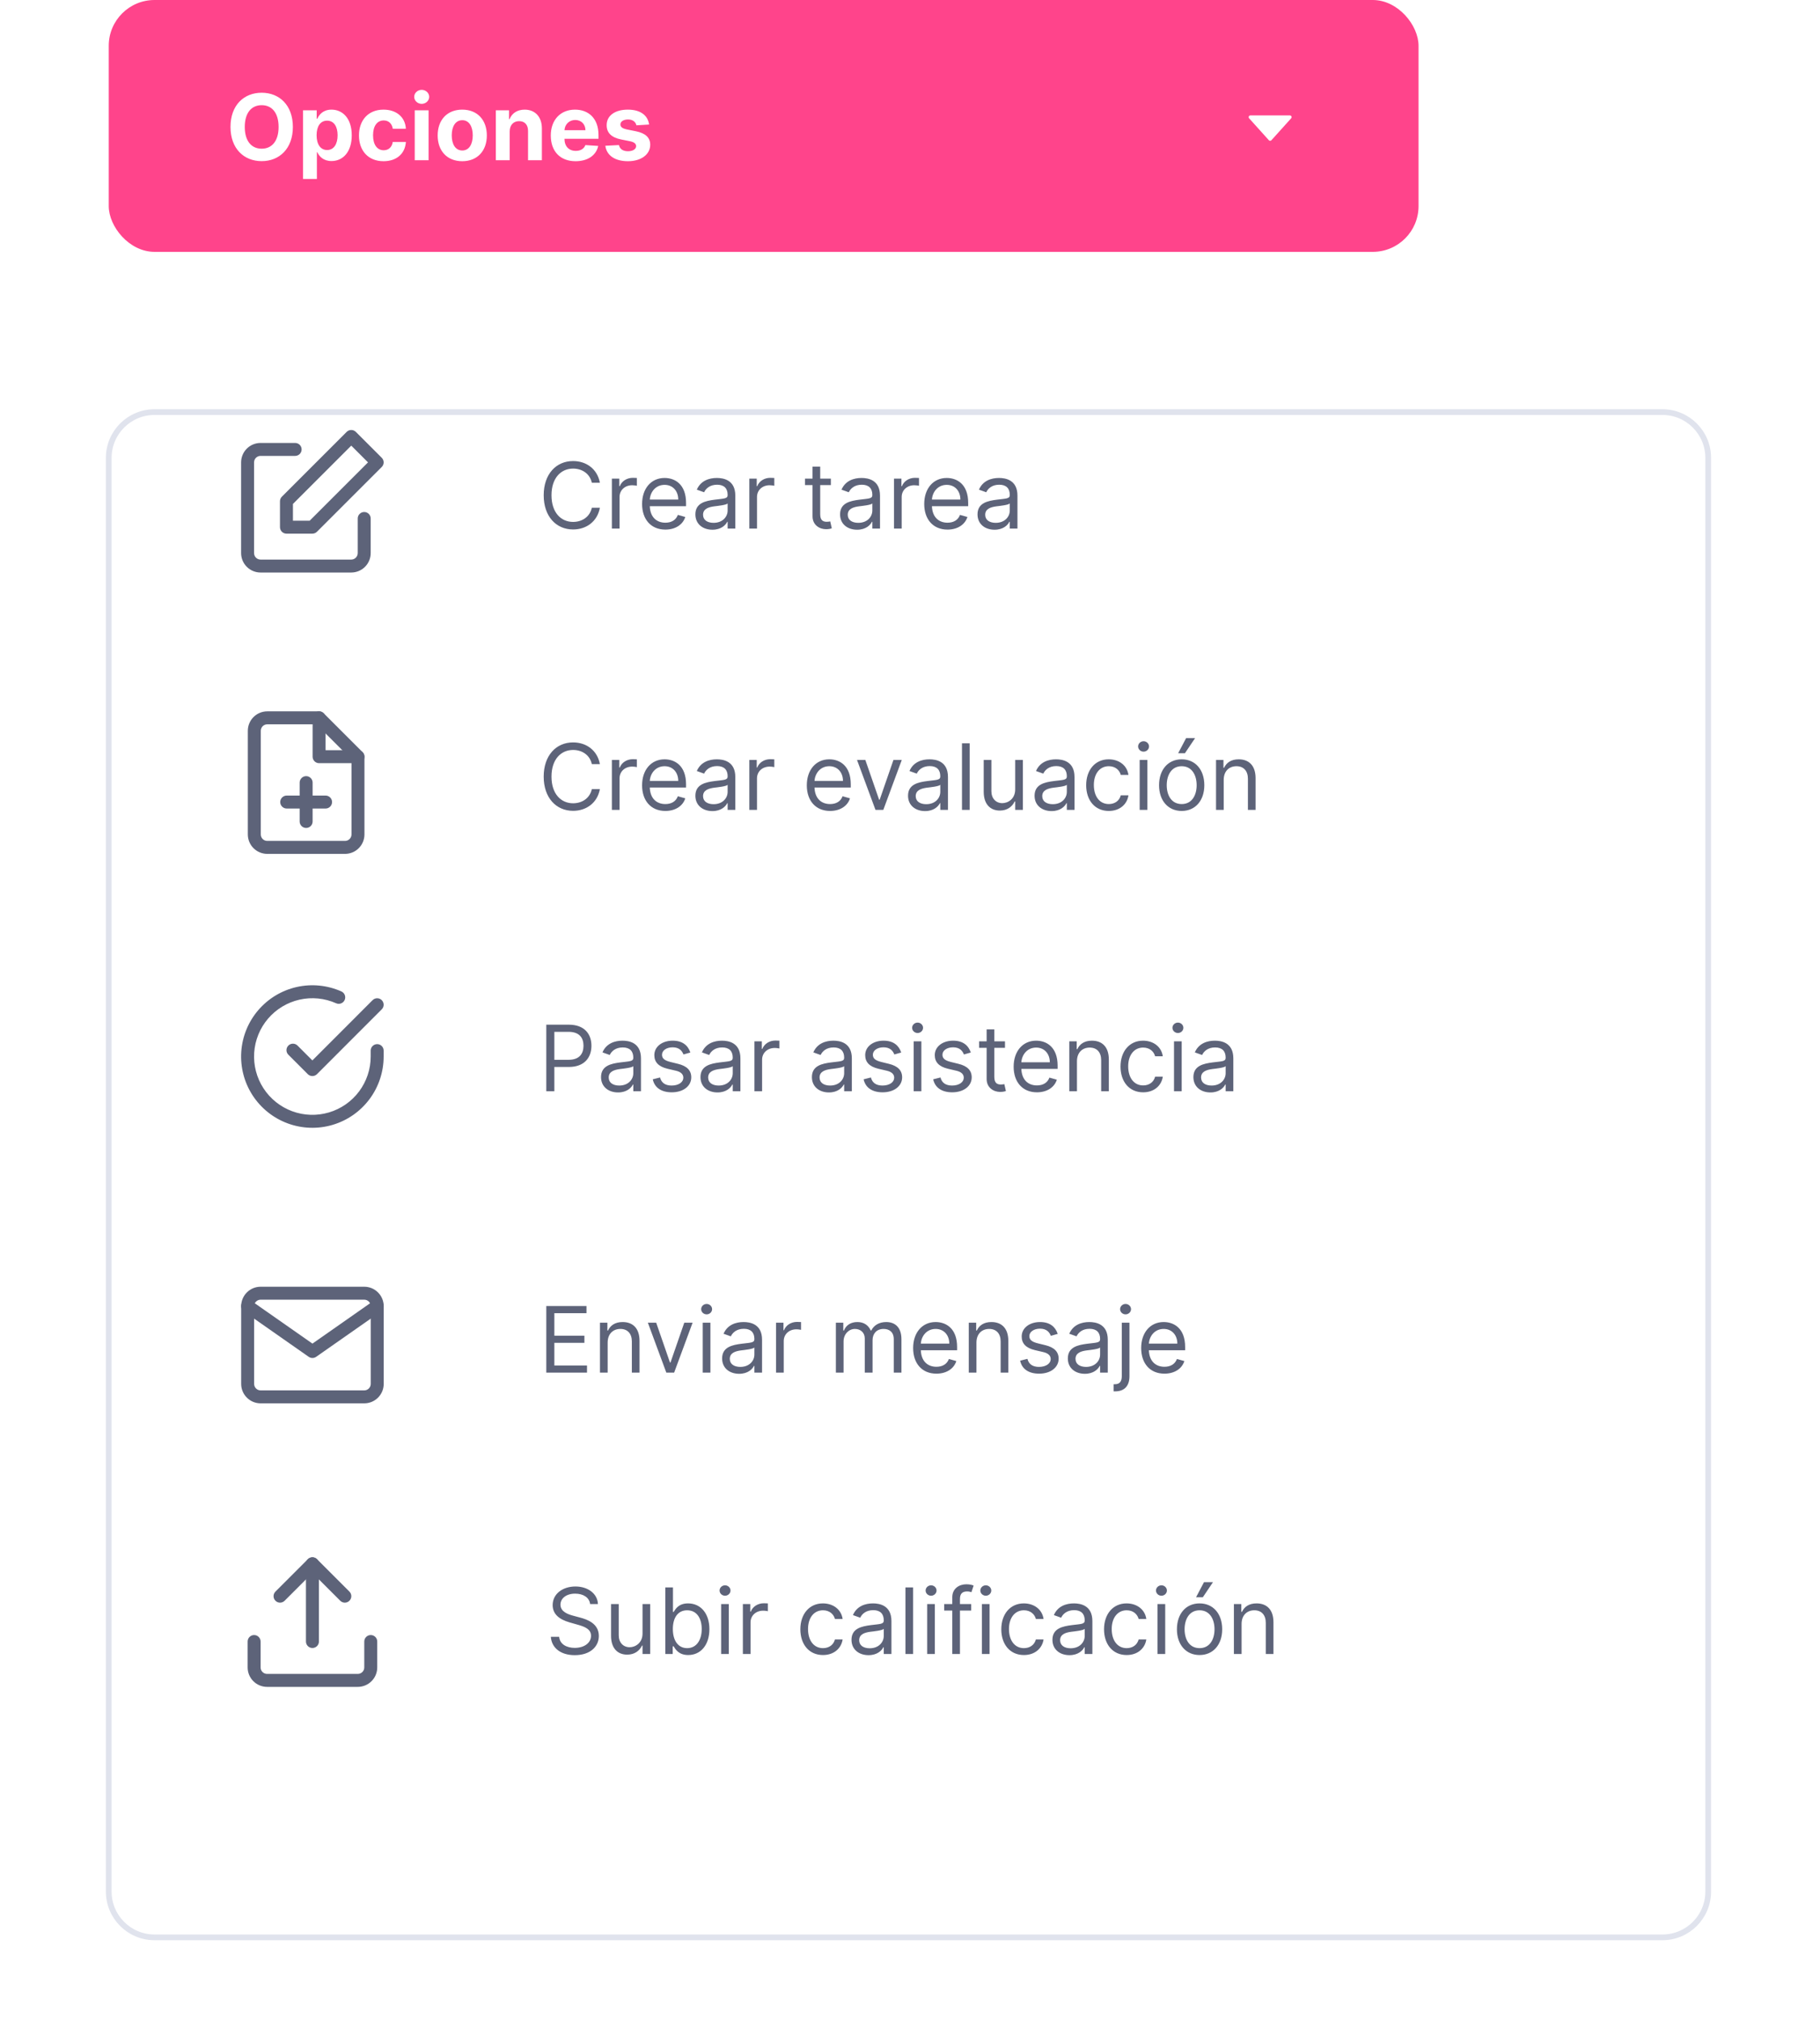 <svg width="318" height="353" viewBox="0 0 318 353" fill="none" xmlns="http://www.w3.org/2000/svg">
<g clip-path="url(#clip0)">
<rect width="318" height="353" fill="white"/>
<g filter="url(#filter0_d)">
<path d="M19 60.011C19 55.592 22.582 52.011 27 52.011H290.467C294.885 52.011 298.467 55.592 298.467 60.011V310.539C298.467 314.957 294.885 318.539 290.467 318.539H27C22.582 318.539 19 314.957 19 310.539V60.011Z" fill="white"/>
<path d="M19 60.011C19 55.592 22.582 52.011 27 52.011H290.467C294.885 52.011 298.467 55.592 298.467 60.011V310.539C298.467 314.957 294.885 318.539 290.467 318.539H27C22.582 318.539 19 314.957 19 310.539V60.011Z" stroke="#E0E3ED"/>
</g>
<path d="M104.815 84.361C104.383 81.975 102.474 80.566 100.133 80.566C97.156 80.566 94.997 82.861 94.997 86.543C94.997 90.225 97.156 92.52 100.133 92.52C102.474 92.52 104.383 91.111 104.815 88.725H103.406C103.065 90.338 101.679 91.202 100.133 91.202C98.019 91.202 96.36 89.566 96.36 86.543C96.36 83.52 98.019 81.884 100.133 81.884C101.679 81.884 103.065 82.747 103.406 84.361H104.815ZM106.91 92.361H108.251V86.838C108.251 85.656 109.183 84.793 110.456 84.793C110.814 84.793 111.183 84.861 111.274 84.884V83.52C111.12 83.509 110.768 83.497 110.569 83.497C109.524 83.497 108.615 84.088 108.296 84.952H108.206V83.634H106.91V92.361ZM116.257 92.543C118.029 92.543 119.325 91.656 119.734 90.338L118.439 89.975C118.098 90.884 117.308 91.338 116.257 91.338C114.683 91.338 113.598 90.321 113.535 88.452H119.87V87.884C119.87 84.634 117.939 83.52 116.12 83.52C113.757 83.52 112.189 85.384 112.189 88.066C112.189 90.747 113.734 92.543 116.257 92.543ZM113.535 87.293C113.626 85.935 114.586 84.725 116.12 84.725C117.575 84.725 118.507 85.816 118.507 87.293H113.535ZM124.478 92.566C126.001 92.566 126.796 91.747 127.069 91.179H127.137V92.361H128.478V86.611C128.478 83.838 126.365 83.52 125.251 83.52C123.933 83.52 122.433 83.975 121.751 85.566L123.024 86.02C123.319 85.384 124.018 84.702 125.296 84.702C126.529 84.702 127.137 85.355 127.137 86.475V86.52C127.137 87.168 126.478 87.111 124.887 87.316C123.268 87.526 121.501 87.884 121.501 89.884C121.501 91.588 122.819 92.566 124.478 92.566ZM124.683 91.361C123.615 91.361 122.842 90.884 122.842 89.952C122.842 88.929 123.774 88.611 124.819 88.475C125.387 88.406 126.91 88.247 127.137 87.975V89.202C127.137 90.293 126.274 91.361 124.683 91.361ZM130.926 92.361H132.267V86.838C132.267 85.656 133.198 84.793 134.471 84.793C134.829 84.793 135.198 84.861 135.289 84.884V83.52C135.136 83.509 134.784 83.497 134.585 83.497C133.539 83.497 132.63 84.088 132.312 84.952H132.221V83.634H130.926V92.361ZM145.174 83.634H143.311V81.543H141.97V83.634H140.652V84.77H141.97V90.225C141.97 91.747 143.197 92.475 144.333 92.475C144.833 92.475 145.152 92.384 145.333 92.316L145.061 91.111C144.947 91.134 144.765 91.179 144.47 91.179C143.879 91.179 143.311 90.997 143.311 89.861V84.77H145.174V83.634ZM149.76 92.566C151.282 92.566 152.078 91.747 152.35 91.179H152.419V92.361H153.76V86.611C153.76 83.838 151.646 83.52 150.532 83.52C149.214 83.52 147.714 83.975 147.032 85.566L148.305 86.02C148.6 85.384 149.299 84.702 150.578 84.702C151.811 84.702 152.419 85.355 152.419 86.475V86.52C152.419 87.168 151.76 87.111 150.169 87.316C148.549 87.526 146.782 87.884 146.782 89.884C146.782 91.588 148.1 92.566 149.76 92.566ZM149.964 91.361C148.896 91.361 148.123 90.884 148.123 89.952C148.123 88.929 149.055 88.611 150.1 88.475C150.669 88.406 152.191 88.247 152.419 87.975V89.202C152.419 90.293 151.555 91.361 149.964 91.361ZM156.207 92.361H157.548V86.838C157.548 85.656 158.48 84.793 159.752 84.793C160.11 84.793 160.48 84.861 160.571 84.884V83.52C160.417 83.509 160.065 83.497 159.866 83.497C158.821 83.497 157.912 84.088 157.593 84.952H157.502V83.634H156.207V92.361ZM165.554 92.543C167.326 92.543 168.622 91.656 169.031 90.338L167.735 89.975C167.395 90.884 166.605 91.338 165.554 91.338C163.98 91.338 162.895 90.321 162.832 88.452H169.167V87.884C169.167 84.634 167.235 83.52 165.417 83.52C163.054 83.52 161.485 85.384 161.485 88.066C161.485 90.747 163.031 92.543 165.554 92.543ZM162.832 87.293C162.923 85.935 163.883 84.725 165.417 84.725C166.872 84.725 167.804 85.816 167.804 87.293H162.832ZM173.775 92.566C175.298 92.566 176.093 91.747 176.366 91.179H176.434V92.361H177.775V86.611C177.775 83.838 175.662 83.52 174.548 83.52C173.23 83.52 171.73 83.975 171.048 85.566L172.321 86.02C172.616 85.384 173.315 84.702 174.593 84.702C175.826 84.702 176.434 85.355 176.434 86.475V86.52C176.434 87.168 175.775 87.111 174.184 87.316C172.565 87.526 170.798 87.884 170.798 89.884C170.798 91.588 172.116 92.566 173.775 92.566ZM173.98 91.361C172.912 91.361 172.139 90.884 172.139 89.952C172.139 88.929 173.071 88.611 174.116 88.475C174.684 88.406 176.207 88.247 176.434 87.975V89.202C176.434 90.293 175.571 91.361 173.98 91.361Z" fill="#5D6379"/>
<path fill-rule="evenodd" clip-rule="evenodd" d="M45.523 79.666C45.223 79.666 44.935 79.785 44.723 79.998C44.511 80.21 44.391 80.498 44.391 80.798V96.647C44.391 96.948 44.511 97.236 44.723 97.448C44.935 97.66 45.223 97.78 45.523 97.78H61.373C61.673 97.78 61.961 97.66 62.173 97.448C62.386 97.236 62.505 96.948 62.505 96.647V90.602C62.505 89.977 63.012 89.47 63.637 89.47C64.262 89.47 64.769 89.977 64.769 90.602V96.647C64.769 97.548 64.411 98.412 63.774 99.049C63.138 99.686 62.274 100.044 61.373 100.044H45.523C44.623 100.044 43.759 99.686 43.122 99.049C42.485 98.412 42.127 97.548 42.127 96.647V80.798C42.127 79.897 42.485 79.034 43.122 78.397C43.759 77.76 44.623 77.402 45.523 77.402H51.569C52.194 77.402 52.701 77.909 52.701 78.534C52.701 79.159 52.194 79.666 51.569 79.666H45.523Z" fill="#5D6379"/>
<path fill-rule="evenodd" clip-rule="evenodd" d="M60.572 75.469C61.014 75.027 61.731 75.027 62.173 75.469L66.702 79.998C67.144 80.44 67.144 81.157 66.702 81.599L55.381 92.92C55.168 93.132 54.88 93.251 54.58 93.251H50.052C49.426 93.251 48.92 92.744 48.92 92.119V87.591C48.92 87.29 49.039 87.003 49.251 86.79L60.572 75.469ZM51.184 88.06V90.987H54.111L64.3 80.798L61.373 77.871L51.184 88.06Z" fill="#5D6379"/>
<path d="M104.815 133.526C104.383 131.14 102.474 129.731 100.133 129.731C97.156 129.731 94.996 132.026 94.996 135.708C94.996 139.39 97.156 141.686 100.133 141.686C102.474 141.686 104.383 140.276 104.815 137.89H103.406C103.065 139.504 101.678 140.367 100.133 140.367C98.019 140.367 96.36 138.731 96.36 135.708C96.36 132.686 98.019 131.049 100.133 131.049C101.678 131.049 103.065 131.913 103.406 133.526H104.815ZM106.91 141.526H108.251V136.004C108.251 134.822 109.183 133.958 110.455 133.958C110.813 133.958 111.183 134.026 111.274 134.049V132.686C111.12 132.674 110.768 132.663 110.569 132.663C109.524 132.663 108.614 133.254 108.296 134.117H108.205V132.799H106.91V141.526ZM116.256 141.708C118.029 141.708 119.325 140.822 119.734 139.504L118.438 139.14C118.097 140.049 117.308 140.504 116.256 140.504C114.683 140.504 113.597 139.487 113.535 137.617H119.87V137.049C119.87 133.799 117.938 132.686 116.12 132.686C113.756 132.686 112.188 134.549 112.188 137.231C112.188 139.913 113.734 141.708 116.256 141.708ZM113.535 136.458C113.626 135.1 114.586 133.89 116.12 133.89C117.575 133.89 118.506 134.981 118.506 136.458H113.535ZM124.478 141.731C126.001 141.731 126.796 140.913 127.069 140.345H127.137V141.526H128.478V135.776C128.478 133.004 126.364 132.686 125.251 132.686C123.933 132.686 122.433 133.14 121.751 134.731L123.024 135.186C123.319 134.549 124.018 133.867 125.296 133.867C126.529 133.867 127.137 134.521 127.137 135.64V135.686C127.137 136.333 126.478 136.276 124.887 136.481C123.268 136.691 121.501 137.049 121.501 139.049C121.501 140.754 122.819 141.731 124.478 141.731ZM124.683 140.526C123.614 140.526 122.842 140.049 122.842 139.117C122.842 138.095 123.774 137.776 124.819 137.64C125.387 137.572 126.91 137.413 127.137 137.14V138.367C127.137 139.458 126.274 140.526 124.683 140.526ZM130.926 141.526H132.266V136.004C132.266 134.822 133.198 133.958 134.471 133.958C134.829 133.958 135.198 134.026 135.289 134.049V132.686C135.136 132.674 134.783 132.663 134.585 132.663C133.539 132.663 132.63 133.254 132.312 134.117H132.221V132.799H130.926V141.526ZM145.038 141.708C146.81 141.708 148.106 140.822 148.515 139.504L147.22 139.14C146.879 140.049 146.089 140.504 145.038 140.504C143.464 140.504 142.379 139.487 142.316 137.617H148.651V137.049C148.651 133.799 146.72 132.686 144.901 132.686C142.538 132.686 140.97 134.549 140.97 137.231C140.97 139.913 142.515 141.708 145.038 141.708ZM142.316 136.458C142.407 135.1 143.367 133.89 144.901 133.89C146.356 133.89 147.288 134.981 147.288 136.458H142.316ZM157.562 132.799H156.107L153.698 139.754H153.607L151.198 132.799H149.744L152.971 141.526H154.335L157.562 132.799ZM161.634 141.731C163.157 141.731 163.953 140.913 164.225 140.345H164.293V141.526H165.634V135.776C165.634 133.004 163.521 132.686 162.407 132.686C161.089 132.686 159.589 133.14 158.907 134.731L160.18 135.186C160.475 134.549 161.174 133.867 162.453 133.867C163.685 133.867 164.293 134.521 164.293 135.64V135.686C164.293 136.333 163.634 136.276 162.043 136.481C160.424 136.691 158.657 137.049 158.657 139.049C158.657 140.754 159.975 141.731 161.634 141.731ZM161.839 140.526C160.771 140.526 159.998 140.049 159.998 139.117C159.998 138.095 160.93 137.776 161.975 137.64C162.543 137.572 164.066 137.413 164.293 137.14V138.367C164.293 139.458 163.43 140.526 161.839 140.526ZM169.423 129.89H168.082V141.526H169.423V129.89ZM177.379 137.958C177.379 139.595 176.129 140.345 175.129 140.345C174.015 140.345 173.22 139.526 173.22 138.254V132.799H171.879V138.345C171.879 140.572 173.06 141.64 174.697 141.64C176.015 141.64 176.879 140.936 177.288 140.049H177.379V141.526H178.72V132.799H177.379V137.958ZM183.744 141.731C185.266 141.731 186.062 140.913 186.335 140.345H186.403V141.526H187.744V135.776C187.744 133.004 185.63 132.686 184.516 132.686C183.198 132.686 181.698 133.14 181.016 134.731L182.289 135.186C182.585 134.549 183.283 133.867 184.562 133.867C185.795 133.867 186.403 134.521 186.403 135.64V135.686C186.403 136.333 185.744 136.276 184.153 136.481C182.533 136.691 180.766 137.049 180.766 139.049C180.766 140.754 182.085 141.731 183.744 141.731ZM183.948 140.526C182.88 140.526 182.107 140.049 182.107 139.117C182.107 138.095 183.039 137.776 184.085 137.64C184.653 137.572 186.176 137.413 186.403 137.14V138.367C186.403 139.458 185.539 140.526 183.948 140.526ZM193.737 141.708C195.668 141.708 196.941 140.526 197.168 138.981H195.828C195.578 139.936 194.782 140.504 193.737 140.504C192.146 140.504 191.123 139.186 191.123 137.163C191.123 135.186 192.168 133.89 193.737 133.89C194.918 133.89 195.623 134.617 195.828 135.413H197.168C196.941 133.776 195.555 132.686 193.714 132.686C191.35 132.686 189.782 134.549 189.782 137.208C189.782 139.822 191.282 141.708 193.737 141.708ZM199.129 141.526H200.47V132.799H199.129V141.526ZM199.81 131.345C200.333 131.345 200.765 130.936 200.765 130.436C200.765 129.936 200.333 129.526 199.81 129.526C199.288 129.526 198.856 129.936 198.856 130.436C198.856 130.936 199.288 131.345 199.81 131.345ZM206.471 141.708C208.835 141.708 210.426 139.913 210.426 137.208C210.426 134.481 208.835 132.686 206.471 132.686C204.107 132.686 202.516 134.481 202.516 137.208C202.516 139.913 204.107 141.708 206.471 141.708ZM206.471 140.504C204.676 140.504 203.857 138.958 203.857 137.208C203.857 135.458 204.676 133.89 206.471 133.89C208.266 133.89 209.085 135.458 209.085 137.208C209.085 138.958 208.266 140.504 206.471 140.504ZM205.857 131.617H207.039L208.812 128.981H207.244L205.857 131.617ZM213.813 136.276C213.813 134.754 214.756 133.89 216.041 133.89C217.285 133.89 218.041 134.703 218.041 136.072V141.526H219.381V135.981C219.381 133.754 218.194 132.686 216.427 132.686C215.109 132.686 214.291 133.276 213.881 134.163H213.768V132.799H212.472V141.526H213.813V136.276Z" fill="#5D6379"/>
<path fill-rule="evenodd" clip-rule="evenodd" d="M44.296 125.298C44.933 124.661 45.797 124.303 46.698 124.303H55.754C56.055 124.303 56.343 124.422 56.555 124.635L63.347 131.427C63.56 131.64 63.679 131.928 63.679 132.228V145.813C63.679 146.714 63.321 147.578 62.684 148.215C62.047 148.851 61.184 149.209 60.283 149.209H46.698C45.797 149.209 44.933 148.851 44.296 148.215C43.659 147.578 43.301 146.714 43.301 145.813V127.699C43.301 126.799 43.659 125.935 44.296 125.298ZM46.698 126.567C46.397 126.567 46.109 126.687 45.897 126.899C45.685 127.111 45.566 127.399 45.566 127.699V145.813C45.566 146.113 45.685 146.401 45.897 146.613C46.109 146.826 46.397 146.945 46.698 146.945H60.283C60.583 146.945 60.871 146.826 61.083 146.613C61.296 146.401 61.415 146.113 61.415 145.813V132.697L55.285 126.567H46.698Z" fill="#5D6379"/>
<path fill-rule="evenodd" clip-rule="evenodd" d="M55.754 124.303C56.38 124.303 56.886 124.81 56.886 125.435V131.096H62.547C63.172 131.096 63.679 131.603 63.679 132.228C63.679 132.853 63.172 133.36 62.547 133.36H55.754C55.129 133.36 54.622 132.853 54.622 132.228V125.435C54.622 124.81 55.129 124.303 55.754 124.303Z" fill="#5D6379"/>
<path fill-rule="evenodd" clip-rule="evenodd" d="M53.49 135.624C54.115 135.624 54.622 136.131 54.622 136.756V143.549C54.622 144.174 54.115 144.681 53.49 144.681C52.865 144.681 52.358 144.174 52.358 143.549V136.756C52.358 136.131 52.865 135.624 53.49 135.624Z" fill="#5D6379"/>
<path fill-rule="evenodd" clip-rule="evenodd" d="M48.962 140.152C48.962 139.527 49.469 139.02 50.094 139.02H56.886C57.512 139.02 58.019 139.527 58.019 140.152C58.019 140.778 57.512 141.285 56.886 141.285H50.094C49.469 141.285 48.962 140.778 48.962 140.152Z" fill="#5D6379"/>
<path d="M95.451 190.692H96.86V186.442H99.406C102.116 186.442 103.338 184.794 103.338 182.738C103.338 180.681 102.116 179.056 99.383 179.056H95.451V190.692ZM96.86 185.192V180.306H99.338C101.23 180.306 101.951 181.34 101.951 182.738C101.951 184.135 101.23 185.192 99.36 185.192H96.86ZM107.994 190.897C109.517 190.897 110.312 190.079 110.585 189.51H110.653V190.692H111.994V184.942C111.994 182.169 109.88 181.851 108.767 181.851C107.448 181.851 105.948 182.306 105.267 183.897L106.539 184.351C106.835 183.715 107.534 183.033 108.812 183.033C110.045 183.033 110.653 183.686 110.653 184.806V184.851C110.653 185.499 109.994 185.442 108.403 185.647C106.784 185.857 105.017 186.215 105.017 188.215C105.017 189.919 106.335 190.897 107.994 190.897ZM108.198 189.692C107.13 189.692 106.358 189.215 106.358 188.283C106.358 187.26 107.289 186.942 108.335 186.806C108.903 186.738 110.426 186.579 110.653 186.306V187.533C110.653 188.624 109.789 189.692 108.198 189.692ZM120.623 183.919C120.203 182.681 119.26 181.851 117.532 181.851C115.691 181.851 114.328 182.897 114.328 184.374C114.328 185.579 115.044 186.385 116.646 186.76L118.1 187.101C118.981 187.306 119.396 187.726 119.396 188.329C119.396 189.079 118.6 189.692 117.35 189.692C116.254 189.692 115.566 189.221 115.328 188.283L114.055 188.601C114.368 190.084 115.589 190.874 117.373 190.874C119.402 190.874 120.782 189.766 120.782 188.26C120.782 187.044 120.021 186.277 118.464 185.897L117.169 185.579C116.135 185.323 115.669 184.976 115.669 184.306C115.669 183.556 116.464 183.01 117.532 183.01C118.703 183.01 119.186 183.658 119.419 184.26L120.623 183.919ZM125.369 190.897C126.892 190.897 127.687 190.079 127.96 189.51H128.028V190.692H129.369V184.942C129.369 182.169 127.255 181.851 126.142 181.851C124.823 181.851 123.323 182.306 122.642 183.897L123.914 184.351C124.21 183.715 124.909 183.033 126.187 183.033C127.42 183.033 128.028 183.686 128.028 184.806V184.851C128.028 185.499 127.369 185.442 125.778 185.647C124.159 185.857 122.392 186.215 122.392 188.215C122.392 189.919 123.71 190.897 125.369 190.897ZM125.573 189.692C124.505 189.692 123.733 189.215 123.733 188.283C123.733 187.26 124.664 186.942 125.71 186.806C126.278 186.738 127.801 186.579 128.028 186.306V187.533C128.028 188.624 127.164 189.692 125.573 189.692ZM131.816 190.692H133.157V185.169C133.157 183.988 134.089 183.124 135.362 183.124C135.72 183.124 136.089 183.192 136.18 183.215V181.851C136.027 181.84 135.674 181.829 135.475 181.829C134.43 181.829 133.521 182.419 133.203 183.283H133.112V181.965H131.816V190.692ZM144.838 190.897C146.36 190.897 147.156 190.079 147.429 189.51H147.497V190.692H148.838V184.942C148.838 182.169 146.724 181.851 145.61 181.851C144.292 181.851 142.792 182.306 142.11 183.897L143.383 184.351C143.679 183.715 144.377 183.033 145.656 183.033C146.889 183.033 147.497 183.686 147.497 184.806V184.851C147.497 185.499 146.838 185.442 145.247 185.647C143.627 185.857 141.86 186.215 141.86 188.215C141.86 189.919 143.179 190.897 144.838 190.897ZM145.042 189.692C143.974 189.692 143.201 189.215 143.201 188.283C143.201 187.26 144.133 186.942 145.179 186.806C145.747 186.738 147.27 186.579 147.497 186.306V187.533C147.497 188.624 146.633 189.692 145.042 189.692ZM157.467 183.919C157.046 182.681 156.103 181.851 154.376 181.851C152.535 181.851 151.171 182.897 151.171 184.374C151.171 185.579 151.887 186.385 153.49 186.76L154.944 187.101C155.825 187.306 156.24 187.726 156.24 188.329C156.24 189.079 155.444 189.692 154.194 189.692C153.098 189.692 152.41 189.221 152.171 188.283L150.899 188.601C151.211 190.084 152.433 190.874 154.217 190.874C156.245 190.874 157.626 189.766 157.626 188.26C157.626 187.044 156.865 186.277 155.308 185.897L154.012 185.579C152.978 185.323 152.512 184.976 152.512 184.306C152.512 183.556 153.308 183.01 154.376 183.01C155.546 183.01 156.029 183.658 156.262 184.26L157.467 183.919ZM159.645 190.692H160.985V181.965H159.645V190.692ZM160.326 180.51C160.849 180.51 161.281 180.101 161.281 179.601C161.281 179.101 160.849 178.692 160.326 178.692C159.804 178.692 159.372 179.101 159.372 179.601C159.372 180.101 159.804 180.51 160.326 180.51ZM169.623 183.919C169.203 182.681 168.26 181.851 166.532 181.851C164.691 181.851 163.328 182.897 163.328 184.374C163.328 185.579 164.044 186.385 165.646 186.76L167.1 187.101C167.981 187.306 168.396 187.726 168.396 188.329C168.396 189.079 167.6 189.692 166.35 189.692C165.254 189.692 164.566 189.221 164.328 188.283L163.055 188.601C163.368 190.084 164.589 190.874 166.373 190.874C168.402 190.874 169.782 189.766 169.782 188.26C169.782 187.044 169.021 186.277 167.464 185.897L166.169 185.579C165.135 185.323 164.669 184.976 164.669 184.306C164.669 183.556 165.464 183.01 166.532 183.01C167.703 183.01 168.186 183.658 168.419 184.26L169.623 183.919ZM175.596 181.965H173.733V179.874H172.392V181.965H171.073V183.101H172.392V188.556C172.392 190.079 173.619 190.806 174.755 190.806C175.255 190.806 175.573 190.715 175.755 190.647L175.483 189.442C175.369 189.465 175.187 189.51 174.892 189.51C174.301 189.51 173.733 189.329 173.733 188.192V183.101H175.596V181.965ZM181.179 190.874C182.951 190.874 184.247 189.988 184.656 188.669L183.36 188.306C183.02 189.215 182.23 189.669 181.179 189.669C179.605 189.669 178.52 188.652 178.457 186.783H184.792V186.215C184.792 182.965 182.86 181.851 181.042 181.851C178.679 181.851 177.11 183.715 177.11 186.397C177.11 189.079 178.656 190.874 181.179 190.874ZM178.457 185.624C178.548 184.266 179.508 183.056 181.042 183.056C182.497 183.056 183.429 184.147 183.429 185.624H178.457ZM188.173 185.442C188.173 183.919 189.116 183.056 190.4 183.056C191.645 183.056 192.4 183.868 192.4 185.238V190.692H193.741V185.147C193.741 182.919 192.554 181.851 190.787 181.851C189.468 181.851 188.65 182.442 188.241 183.329H188.127V181.965H186.832V190.692H188.173V185.442ZM199.737 190.874C201.669 190.874 202.941 189.692 203.169 188.147H201.828C201.578 189.101 200.782 189.669 199.737 189.669C198.146 189.669 197.123 188.351 197.123 186.329C197.123 184.351 198.169 183.056 199.737 183.056C200.919 183.056 201.623 183.783 201.828 184.579H203.169C202.941 182.942 201.555 181.851 199.714 181.851C197.35 181.851 195.782 183.715 195.782 186.374C195.782 188.988 197.282 190.874 199.737 190.874ZM205.129 190.692H206.47V181.965H205.129V190.692ZM205.811 180.51C206.333 180.51 206.765 180.101 206.765 179.601C206.765 179.101 206.333 178.692 205.811 178.692C205.288 178.692 204.856 179.101 204.856 179.601C204.856 180.101 205.288 180.51 205.811 180.51ZM211.494 190.897C213.017 190.897 213.812 190.079 214.085 189.51H214.153V190.692H215.494V184.942C215.494 182.169 213.38 181.851 212.267 181.851C210.948 181.851 209.448 182.306 208.767 183.897L210.039 184.351C210.335 183.715 211.034 183.033 212.312 183.033C213.545 183.033 214.153 183.686 214.153 184.806V184.851C214.153 185.499 213.494 185.442 211.903 185.647C210.284 185.857 208.517 186.215 208.517 188.215C208.517 189.919 209.835 190.897 211.494 190.897ZM211.698 189.692C210.63 189.692 209.858 189.215 209.858 188.283C209.858 187.26 210.789 186.942 211.835 186.806C212.403 186.738 213.926 186.579 214.153 186.306V187.533C214.153 188.624 213.289 189.692 211.698 189.692Z" fill="#5D6379"/>
<path fill-rule="evenodd" clip-rule="evenodd" d="M58.727 175.314C56.72 174.42 54.478 174.199 52.335 174.683C50.192 175.167 48.263 176.331 46.835 178.001C45.407 179.672 44.558 181.759 44.413 183.951C44.269 186.143 44.837 188.324 46.033 190.167C47.229 192.01 48.988 193.417 51.049 194.179C53.11 194.94 55.362 195.015 57.469 194.392C59.576 193.769 61.425 192.482 62.741 190.722C64.056 188.962 64.768 186.824 64.769 184.627V183.586C64.769 182.961 65.276 182.454 65.901 182.454C66.526 182.454 67.033 182.961 67.033 183.586V184.628C67.032 187.313 66.162 189.927 64.554 192.078C62.947 194.228 60.686 195.802 58.111 196.563C55.536 197.325 52.784 197.233 50.265 196.303C47.746 195.372 45.595 193.652 44.133 191.399C42.672 189.146 41.977 186.482 42.154 183.802C42.331 181.122 43.369 178.572 45.114 176.53C46.859 174.489 49.217 173.066 51.836 172.474C54.455 171.883 57.196 172.153 59.649 173.246C60.22 173.501 60.477 174.17 60.222 174.741C59.968 175.312 59.298 175.569 58.727 175.314Z" fill="#5D6379"/>
<path fill-rule="evenodd" clip-rule="evenodd" d="M66.701 174.77C67.144 175.212 67.144 175.929 66.702 176.371L55.381 187.703C55.169 187.916 54.881 188.035 54.581 188.035C54.28 188.035 53.992 187.916 53.78 187.704L50.384 184.307C49.941 183.865 49.941 183.149 50.384 182.706C50.826 182.264 51.542 182.264 51.985 182.706L54.58 185.302L65.1 174.771C65.542 174.328 66.259 174.328 66.701 174.77Z" fill="#5D6379"/>
<path d="M95.451 239.857H102.565V238.607H96.86V234.653H102.11V233.403H96.86V229.471H102.474V228.221H95.451V239.857ZM106.173 234.607C106.173 233.085 107.116 232.221 108.4 232.221C109.645 232.221 110.4 233.034 110.4 234.403V239.857H111.741V234.312C111.741 232.085 110.554 231.017 108.787 231.017C107.468 231.017 106.65 231.607 106.241 232.494H106.127V231.13H104.832V239.857H106.173V234.607ZM121.015 231.13H119.561L117.152 238.085H117.061L114.652 231.13H113.197L116.424 239.857H117.788L121.015 231.13ZM122.785 239.857H124.126V231.13H122.785V239.857ZM123.467 229.676C123.99 229.676 124.421 229.267 124.421 228.767C124.421 228.267 123.99 227.857 123.467 227.857C122.944 227.857 122.512 228.267 122.512 228.767C122.512 229.267 122.944 229.676 123.467 229.676ZM129.15 240.062C130.673 240.062 131.468 239.244 131.741 238.676H131.809V239.857H133.15V234.107C133.15 231.335 131.037 231.017 129.923 231.017C128.605 231.017 127.105 231.471 126.423 233.062L127.696 233.517C127.991 232.88 128.69 232.198 129.968 232.198C131.201 232.198 131.809 232.852 131.809 233.971V234.017C131.809 234.664 131.15 234.607 129.559 234.812C127.94 235.022 126.173 235.38 126.173 237.38C126.173 239.085 127.491 240.062 129.15 240.062ZM129.355 238.857C128.287 238.857 127.514 238.38 127.514 237.448C127.514 236.426 128.446 236.107 129.491 235.971C130.059 235.903 131.582 235.744 131.809 235.471V236.698C131.809 237.789 130.946 238.857 129.355 238.857ZM135.598 239.857H136.939V234.335C136.939 233.153 137.87 232.289 139.143 232.289C139.501 232.289 139.87 232.357 139.961 232.38V231.017C139.808 231.005 139.456 230.994 139.257 230.994C138.211 230.994 137.302 231.585 136.984 232.448H136.893V231.13H135.598V239.857ZM146.051 239.857H147.392V234.403C147.392 233.124 148.323 232.221 149.369 232.221C150.386 232.221 151.096 232.886 151.096 233.88V239.857H152.46V234.176C152.46 233.051 153.164 232.221 154.392 232.221C155.346 232.221 156.164 232.727 156.164 234.017V239.857H157.505V234.017C157.505 231.965 156.403 231.017 154.846 231.017C153.596 231.017 152.681 231.59 152.233 232.494H152.142C151.71 231.562 150.948 231.017 149.801 231.017C148.664 231.017 147.823 231.562 147.46 232.494H147.346V231.13H146.051V239.857ZM163.616 240.039C165.389 240.039 166.684 239.153 167.093 237.835L165.798 237.471C165.457 238.38 164.667 238.835 163.616 238.835C162.042 238.835 160.957 237.818 160.895 235.948H167.23V235.38C167.23 232.13 165.298 231.017 163.48 231.017C161.116 231.017 159.548 232.88 159.548 235.562C159.548 238.244 161.093 240.039 163.616 240.039ZM160.895 234.789C160.985 233.431 161.946 232.221 163.48 232.221C164.934 232.221 165.866 233.312 165.866 234.789H160.895ZM170.61 234.607C170.61 233.085 171.554 232.221 172.838 232.221C174.082 232.221 174.838 233.034 174.838 234.403V239.857H176.179V234.312C176.179 232.085 174.991 231.017 173.224 231.017C171.906 231.017 171.088 231.607 170.679 232.494H170.565V231.13H169.27V239.857H170.61V234.607ZM184.811 233.085C184.39 231.846 183.447 231.017 181.72 231.017C179.879 231.017 178.515 232.062 178.515 233.539C178.515 234.744 179.231 235.551 180.833 235.926L182.288 236.267C183.169 236.471 183.583 236.892 183.583 237.494C183.583 238.244 182.788 238.857 181.538 238.857C180.441 238.857 179.754 238.386 179.515 237.448L178.243 237.767C178.555 239.249 179.777 240.039 181.561 240.039C183.589 240.039 184.97 238.931 184.97 237.426C184.97 236.21 184.208 235.443 182.652 235.062L181.356 234.744C180.322 234.488 179.856 234.142 179.856 233.471C179.856 232.721 180.652 232.176 181.72 232.176C182.89 232.176 183.373 232.823 183.606 233.426L184.811 233.085ZM189.556 240.062C191.079 240.062 191.875 239.244 192.147 238.676H192.216V239.857H193.556V234.107C193.556 231.335 191.443 231.017 190.329 231.017C189.011 231.017 187.511 231.471 186.829 233.062L188.102 233.517C188.397 232.88 189.096 232.198 190.375 232.198C191.608 232.198 192.216 232.852 192.216 233.971V234.017C192.216 234.664 191.556 234.607 189.966 234.812C188.346 235.022 186.579 235.38 186.579 237.38C186.579 239.085 187.897 240.062 189.556 240.062ZM189.761 238.857C188.693 238.857 187.92 238.38 187.92 237.448C187.92 236.426 188.852 236.107 189.897 235.971C190.466 235.903 191.988 235.744 192.216 235.471V236.698C192.216 237.789 191.352 238.857 189.761 238.857ZM196.004 231.13V240.494C196.004 241.38 195.64 241.88 194.822 241.88H194.572V243.13H194.845C196.527 243.13 197.345 242.107 197.345 240.494V231.13H196.004ZM196.663 229.676C197.186 229.676 197.618 229.267 197.618 228.767C197.618 228.267 197.186 227.857 196.663 227.857C196.14 227.857 195.708 228.267 195.708 228.767C195.708 229.267 196.14 229.676 196.663 229.676ZM203.46 240.039C205.233 240.039 206.528 239.153 206.937 237.835L205.642 237.471C205.301 238.38 204.511 238.835 203.46 238.835C201.886 238.835 200.801 237.818 200.738 235.948H207.073V235.38C207.073 232.13 205.142 231.017 203.323 231.017C200.96 231.017 199.392 232.88 199.392 235.562C199.392 238.244 200.937 240.039 203.46 240.039ZM200.738 234.789C200.829 233.431 201.789 232.221 203.323 232.221C204.778 232.221 205.71 233.312 205.71 234.789H200.738Z" fill="#5D6379"/>
<path fill-rule="evenodd" clip-rule="evenodd" d="M45.534 227.111C44.914 227.111 44.402 227.623 44.402 228.243V241.829C44.402 242.449 44.914 242.961 45.534 242.961H63.647C64.267 242.961 64.779 242.449 64.779 241.829V228.243C64.779 227.623 64.267 227.111 63.647 227.111H45.534ZM42.138 228.243C42.138 226.373 43.663 224.847 45.534 224.847H63.647C65.518 224.847 67.044 226.373 67.044 228.243V241.829C67.044 243.699 65.518 245.225 63.647 245.225H45.534C43.663 245.225 42.138 243.699 42.138 241.829V228.243Z" fill="#5D6379"/>
<path fill-rule="evenodd" clip-rule="evenodd" d="M42.342 227.594C42.701 227.082 43.407 226.958 43.919 227.316L54.591 234.786L65.262 227.316C65.775 226.958 66.481 227.082 66.839 227.594C67.198 228.107 67.073 228.812 66.561 229.171L55.24 237.096C54.85 237.369 54.331 237.369 53.941 237.096L42.62 229.171C42.108 228.812 41.984 228.107 42.342 227.594Z" fill="#5D6379"/>
<path d="M103.109 280.296H104.472C104.41 278.54 102.79 277.227 100.54 277.227C98.313 277.227 96.563 278.523 96.563 280.477C96.563 282.046 97.7 282.977 99.518 283.5L100.95 283.909C102.177 284.25 103.268 284.682 103.268 285.841C103.268 287.114 102.04 287.955 100.427 287.955C99.04 287.955 97.813 287.341 97.7 286.023H96.245C96.381 287.932 97.927 289.227 100.427 289.227C103.109 289.227 104.631 287.75 104.631 285.864C104.631 283.682 102.563 282.977 101.359 282.659L100.177 282.341C99.313 282.114 97.927 281.659 97.927 280.409C97.927 279.296 98.95 278.477 100.495 278.477C101.904 278.477 102.972 279.148 103.109 280.296ZM112.266 285.455C112.266 287.091 111.016 287.841 110.016 287.841C108.903 287.841 108.107 287.023 108.107 285.75V280.296H106.766V285.841C106.766 288.068 107.948 289.136 109.585 289.136C110.903 289.136 111.766 288.432 112.175 287.546H112.266V289.023H113.607V280.296H112.266V285.455ZM116.245 289.023H117.54V287.682H117.7C117.995 288.159 118.563 289.205 120.245 289.205C122.427 289.205 123.95 287.455 123.95 284.682C123.95 281.932 122.427 280.182 120.222 280.182C118.518 280.182 117.995 281.227 117.7 281.682H117.586V277.386H116.245V289.023ZM117.563 284.659C117.563 282.705 118.427 281.386 120.063 281.386C121.768 281.386 122.609 282.818 122.609 284.659C122.609 286.523 121.745 288 120.063 288C118.45 288 117.563 286.636 117.563 284.659ZM126.001 289.023H127.342V280.296H126.001V289.023ZM126.683 278.841C127.205 278.841 127.637 278.432 127.637 277.932C127.637 277.432 127.205 277.023 126.683 277.023C126.16 277.023 125.728 277.432 125.728 277.932C125.728 278.432 126.16 278.841 126.683 278.841ZM129.798 289.023H131.138V283.5C131.138 282.318 132.07 281.455 133.343 281.455C133.701 281.455 134.07 281.523 134.161 281.546V280.182C134.008 280.171 133.656 280.159 133.457 280.159C132.411 280.159 131.502 280.75 131.184 281.614H131.093V280.296H129.798V289.023ZM143.796 289.205C145.728 289.205 147.001 288.023 147.228 286.477H145.887C145.637 287.432 144.842 288 143.796 288C142.205 288 141.183 286.682 141.183 284.659C141.183 282.682 142.228 281.386 143.796 281.386C144.978 281.386 145.683 282.114 145.887 282.909H147.228C147.001 281.273 145.614 280.182 143.773 280.182C141.41 280.182 139.842 282.046 139.842 284.705C139.842 287.318 141.342 289.205 143.796 289.205ZM151.756 289.227C153.279 289.227 154.075 288.409 154.347 287.841H154.415V289.023H155.756V283.273C155.756 280.5 153.643 280.182 152.529 280.182C151.211 280.182 149.711 280.636 149.029 282.227L150.302 282.682C150.597 282.046 151.296 281.364 152.575 281.364C153.808 281.364 154.415 282.017 154.415 283.136V283.182C154.415 283.83 153.756 283.773 152.165 283.977C150.546 284.188 148.779 284.546 148.779 286.546C148.779 288.25 150.097 289.227 151.756 289.227ZM151.961 288.023C150.893 288.023 150.12 287.546 150.12 286.614C150.12 285.591 151.052 285.273 152.097 285.136C152.665 285.068 154.188 284.909 154.415 284.636V285.864C154.415 286.955 153.552 288.023 151.961 288.023ZM159.545 277.386H158.204V289.023H159.545V277.386ZM162.001 289.023H163.342V280.296H162.001V289.023ZM162.683 278.841C163.205 278.841 163.637 278.432 163.637 277.932C163.637 277.432 163.205 277.023 162.683 277.023C162.16 277.023 161.728 277.432 161.728 277.932C161.728 278.432 162.16 278.841 162.683 278.841ZM169.684 280.296H167.729V279.409C167.729 278.546 168.093 278.091 168.979 278.091C169.366 278.091 169.593 278.182 169.729 278.227L170.116 277.068C169.911 276.977 169.502 276.841 168.843 276.841C167.593 276.841 166.388 277.591 166.388 279.091V280.296H164.979V281.432H166.388V289.023H167.729V281.432H169.684V280.296ZM171.563 289.023H172.904V280.296H171.563V289.023ZM172.245 278.841C172.768 278.841 173.2 278.432 173.2 277.932C173.2 277.432 172.768 277.023 172.245 277.023C171.722 277.023 171.29 277.432 171.29 277.932C171.29 278.432 171.722 278.841 172.245 278.841ZM178.906 289.205C180.837 289.205 182.11 288.023 182.337 286.477H180.996C180.746 287.432 179.951 288 178.906 288C177.315 288 176.292 286.682 176.292 284.659C176.292 282.682 177.337 281.386 178.906 281.386C180.087 281.386 180.792 282.114 180.996 282.909H182.337C182.11 281.273 180.724 280.182 178.883 280.182C176.519 280.182 174.951 282.046 174.951 284.705C174.951 287.318 176.451 289.205 178.906 289.205ZM186.866 289.227C188.388 289.227 189.184 288.409 189.457 287.841H189.525V289.023H190.866V283.273C190.866 280.5 188.752 280.182 187.638 280.182C186.32 280.182 184.82 280.636 184.138 282.227L185.411 282.682C185.707 282.046 186.406 281.364 187.684 281.364C188.917 281.364 189.525 282.017 189.525 283.136V283.182C189.525 283.83 188.866 283.773 187.275 283.977C185.656 284.188 183.888 284.546 183.888 286.546C183.888 288.25 185.207 289.227 186.866 289.227ZM187.07 288.023C186.002 288.023 185.229 287.546 185.229 286.614C185.229 285.591 186.161 285.273 187.207 285.136C187.775 285.068 189.298 284.909 189.525 284.636V285.864C189.525 286.955 188.661 288.023 187.07 288.023ZM196.859 289.205C198.79 289.205 200.063 288.023 200.29 286.477H198.95C198.7 287.432 197.904 288 196.859 288C195.268 288 194.245 286.682 194.245 284.659C194.245 282.682 195.29 281.386 196.859 281.386C198.04 281.386 198.745 282.114 198.95 282.909H200.29C200.063 281.273 198.677 280.182 196.836 280.182C194.472 280.182 192.904 282.046 192.904 284.705C192.904 287.318 194.404 289.205 196.859 289.205ZM202.251 289.023H203.592V280.296H202.251V289.023ZM202.933 278.841C203.455 278.841 203.887 278.432 203.887 277.932C203.887 277.432 203.455 277.023 202.933 277.023C202.41 277.023 201.978 277.432 201.978 277.932C201.978 278.432 202.41 278.841 202.933 278.841ZM209.593 289.205C211.957 289.205 213.548 287.409 213.548 284.705C213.548 281.977 211.957 280.182 209.593 280.182C207.229 280.182 205.638 281.977 205.638 284.705C205.638 287.409 207.229 289.205 209.593 289.205ZM209.593 288C207.798 288 206.979 286.455 206.979 284.705C206.979 282.955 207.798 281.386 209.593 281.386C211.388 281.386 212.207 282.955 212.207 284.705C212.207 286.455 211.388 288 209.593 288ZM208.979 279.114H210.161L211.934 276.477H210.366L208.979 279.114ZM216.935 283.773C216.935 282.25 217.879 281.386 219.163 281.386C220.407 281.386 221.163 282.199 221.163 283.568V289.023H222.504V283.477C222.504 281.25 221.316 280.182 219.549 280.182C218.231 280.182 217.413 280.773 217.004 281.659H216.89V280.296H215.594V289.023H216.935V283.773Z" fill="#5D6379"/>
<path fill-rule="evenodd" clip-rule="evenodd" d="M44.402 285.712C45.027 285.712 45.534 286.219 45.534 286.844V291.372C45.534 291.673 45.653 291.961 45.865 292.173C46.078 292.385 46.366 292.504 46.666 292.504H62.515C62.816 292.504 63.103 292.385 63.316 292.173C63.528 291.961 63.647 291.673 63.647 291.372V286.844C63.647 286.219 64.154 285.712 64.779 285.712C65.405 285.712 65.912 286.219 65.912 286.844V291.372C65.912 292.273 65.554 293.137 64.917 293.774C64.28 294.411 63.416 294.769 62.515 294.769H46.666C45.765 294.769 44.901 294.411 44.264 293.774C43.627 293.137 43.27 292.273 43.27 291.372V286.844C43.27 286.219 43.776 285.712 44.402 285.712Z" fill="#5D6379"/>
<path fill-rule="evenodd" clip-rule="evenodd" d="M53.79 272.458C54.232 272.016 54.949 272.016 55.391 272.458L61.051 278.119C61.494 278.561 61.494 279.278 61.051 279.72C60.609 280.162 59.893 280.162 59.45 279.72L54.59 274.86L49.73 279.72C49.288 280.162 48.572 280.162 48.13 279.72C47.687 279.278 47.687 278.561 48.13 278.119L53.79 272.458Z" fill="#5D6379"/>
<path fill-rule="evenodd" clip-rule="evenodd" d="M54.59 272.127C55.216 272.127 55.723 272.634 55.723 273.259V286.844C55.723 287.469 55.216 287.976 54.59 287.976C53.965 287.976 53.458 287.469 53.458 286.844V273.259C53.458 272.634 53.965 272.127 54.59 272.127Z" fill="#5D6379"/>
<rect x="19" width="228.855" height="44.011" rx="8" fill="#FF448B"/>
<path d="M51.171 22.182C51.171 18.375 48.807 16.204 45.722 16.204C42.62 16.204 40.273 18.375 40.273 22.182C40.273 25.972 42.62 28.159 45.722 28.159C48.807 28.159 51.171 25.989 51.171 22.182ZM48.677 22.182C48.677 24.648 47.506 25.983 45.722 25.983C43.932 25.983 42.768 24.648 42.768 22.182C42.768 19.716 43.932 18.381 45.722 18.381C47.506 18.381 48.677 19.716 48.677 22.182ZM52.948 31.273H55.368V26.602H55.442C55.778 27.329 56.511 28.142 57.92 28.142C59.908 28.142 61.459 26.568 61.459 23.648C61.459 20.648 59.84 19.159 57.925 19.159C56.465 19.159 55.766 20.028 55.442 20.739H55.334V19.273H52.948V31.273ZM55.317 23.636C55.317 22.079 55.977 21.085 57.153 21.085C58.352 21.085 58.988 22.125 58.988 23.636C58.988 25.159 58.34 26.216 57.153 26.216C55.988 26.216 55.317 25.193 55.317 23.636ZM67.016 28.171C69.34 28.171 70.8 26.807 70.914 24.801H68.63C68.488 25.733 67.874 26.256 67.045 26.256C65.914 26.256 65.181 25.307 65.181 23.636C65.181 21.989 65.92 21.046 67.045 21.046C67.931 21.046 68.499 21.631 68.63 22.5H70.914C70.812 20.483 69.283 19.159 67.005 19.159C64.357 19.159 62.721 20.994 62.721 23.671C62.721 26.324 64.329 28.171 67.016 28.171ZM72.464 28H74.884V19.273H72.464V28ZM73.68 18.148C74.401 18.148 74.992 17.597 74.992 16.921C74.992 16.25 74.401 15.699 73.68 15.699C72.964 15.699 72.373 16.25 72.373 16.921C72.373 17.597 72.964 18.148 73.68 18.148ZM80.766 28.171C83.414 28.171 85.062 26.358 85.062 23.671C85.062 20.966 83.414 19.159 80.766 19.159C78.118 19.159 76.471 20.966 76.471 23.671C76.471 26.358 78.118 28.171 80.766 28.171ZM80.778 26.296C79.556 26.296 78.931 25.176 78.931 23.653C78.931 22.131 79.556 21.006 80.778 21.006C81.977 21.006 82.602 22.131 82.602 23.653C82.602 25.176 81.977 26.296 80.778 26.296ZM89.056 22.954C89.062 21.829 89.732 21.171 90.71 21.171C91.681 21.171 92.266 21.807 92.261 22.875V28H94.681V22.443C94.681 20.409 93.488 19.159 91.67 19.159C90.374 19.159 89.437 19.796 89.045 20.812H88.942V19.273H86.636V28H89.056V22.954ZM100.566 28.171C102.725 28.171 104.18 27.119 104.521 25.5L102.282 25.352C102.038 26.017 101.413 26.364 100.606 26.364C99.395 26.364 98.629 25.562 98.629 24.261V24.256H104.572V23.591C104.572 20.625 102.776 19.159 100.469 19.159C97.901 19.159 96.236 20.983 96.236 23.676C96.236 26.443 97.879 28.171 100.566 28.171ZM98.629 22.756C98.68 21.761 99.435 20.966 100.509 20.966C101.56 20.966 102.288 21.716 102.293 22.756H98.629ZM113.413 21.761C113.197 20.153 111.901 19.159 109.697 19.159C107.464 19.159 105.992 20.193 105.998 21.875C105.992 23.182 106.816 24.028 108.521 24.369L110.032 24.671C110.793 24.824 111.14 25.102 111.151 25.54C111.14 26.057 110.577 26.426 109.731 26.426C108.867 26.426 108.293 26.057 108.146 25.347L105.765 25.472C105.992 27.142 107.413 28.171 109.725 28.171C111.986 28.171 113.606 27.017 113.611 25.296C113.606 24.034 112.782 23.278 111.089 22.932L109.509 22.614C108.697 22.438 108.396 22.159 108.401 21.739C108.396 21.216 108.986 20.875 109.736 20.875C110.577 20.875 111.077 21.335 111.197 21.898L113.413 21.761Z" fill="white"/>
<path d="M221.702 24.505L218.25 20.67C218.077 20.477 218.214 20.169 218.473 20.169H225.376C225.636 20.169 225.773 20.477 225.599 20.67L222.148 24.505C222.029 24.637 221.821 24.637 221.702 24.505Z" fill="white"/>
</g>
<defs>
<filter id="filter0_d" x="-1.5" y="51.511" width="320.467" height="307.528" filterUnits="userSpaceOnUse" color-interpolation-filters="sRGB">
<feFlood flood-opacity="0" result="BackgroundImageFix"/>
<feColorMatrix in="SourceAlpha" type="matrix" values="0 0 0 0 0 0 0 0 0 0 0 0 0 0 0 0 0 0 127 0"/>
<feOffset dy="20"/>
<feGaussianBlur stdDeviation="10"/>
<feColorMatrix type="matrix" values="0 0 0 0 0.18 0 0 0 0 0.212 0 0 0 0 0.29 0 0 0 0.2 0"/>
<feBlend mode="normal" in2="BackgroundImageFix" result="effect1_dropShadow"/>
<feBlend mode="normal" in="SourceGraphic" in2="effect1_dropShadow" result="shape"/>
</filter>
<clipPath id="clip0">
<rect width="318" height="353" fill="white"/>
</clipPath>
</defs>
</svg>
